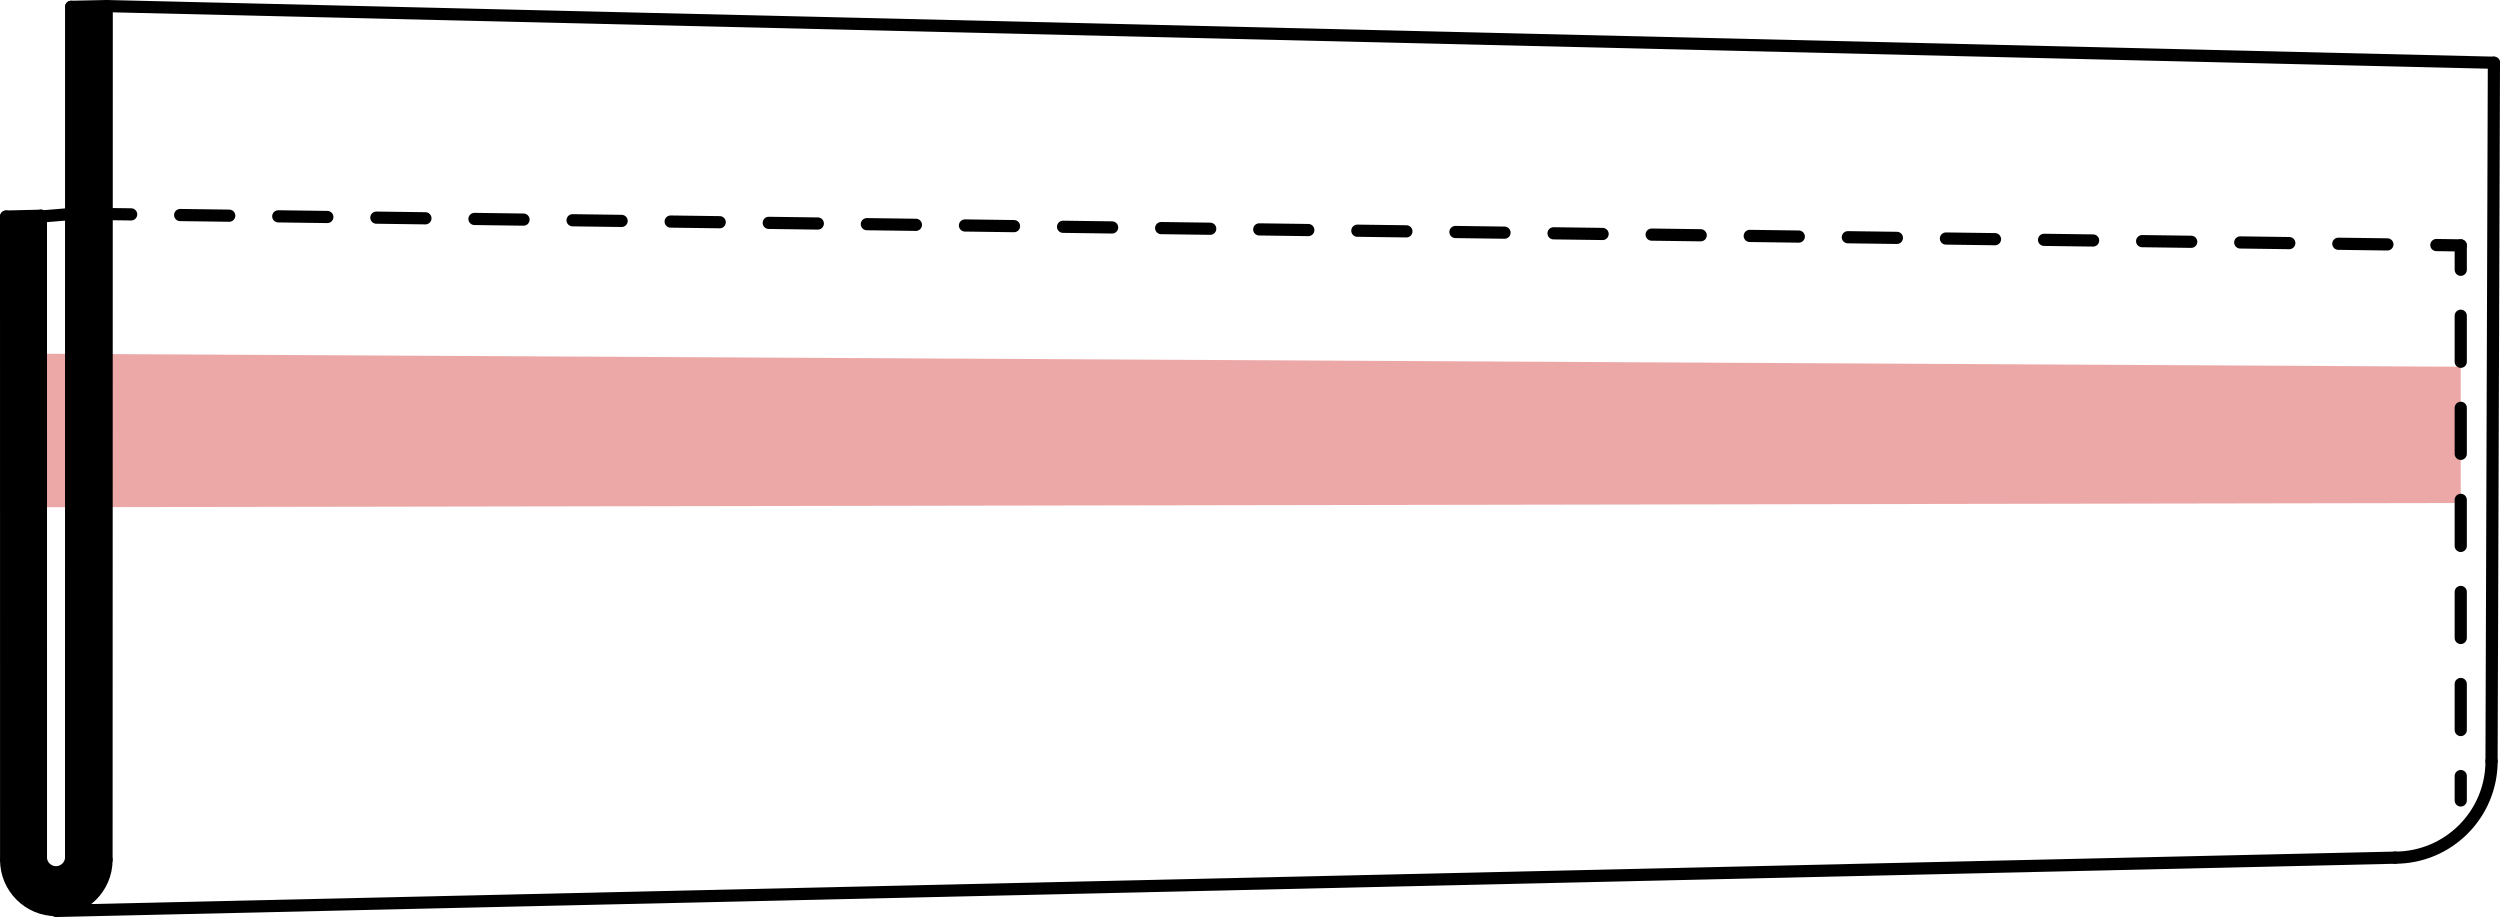 <?xml version="1.0" encoding="UTF-8"?><svg id="Lager_1" xmlns="http://www.w3.org/2000/svg" viewBox="0 0 1025.41 376.13"><defs><style>.cls-1,.cls-2,.cls-3{fill:none;stroke:#000;stroke-linecap:round;stroke-miterlimit:10;stroke-width:5px;}.cls-2{stroke-dasharray:20.12 20.12;}.cls-3{stroke-dasharray:18.88 18.88;}.cls-4{fill:#eca7a7;}</style></defs><polygon class="cls-4" points="1009.31 206.33 18.46 208.05 16.98 145.09 1009.31 150.42 1009.31 206.33"/><line class="cls-1" x1="43.77" y1="2.55" x2="43.69" y2="352.71"/><line class="cls-1" x1="1022.91" y1="25.73" x2="43.79" y2="2.5"/><line class="cls-1" x1="982.36" y1="351.78" x2="22.97" y2="373.63"/><line class="cls-1" x1="1022.91" y1="25.73" x2="1021.94" y2="312.19"/><line class="cls-1" x1="29.16" y1="351.56" x2="29.18" y2="2.81"/><line class="cls-1" x1="16.79" y1="351.5" x2="16.78" y2="88.46"/><line class="cls-1" x1="2.52" y1="352.71" x2="2.5" y2="88.83"/><path class="cls-1" d="M982.36,351.78c21.86,0,39.59-17.72,39.59-39.59"/><line class="cls-1" x1="43.79" y1="87.8" x2="53.79" y2="87.93"/><line class="cls-2" x1="73.9" y1="88.2" x2="989.25" y2="100.38"/><line class="cls-1" x1="999.31" y1="100.51" x2="1009.31" y2="100.65"/><path class="cls-1" d="M2.52,352.71c0,11.37,9.22,20.58,20.58,20.58s20.58-9.22,20.58-20.58"/><path class="cls-1" d="M16.76,351.56c0,3.43,2.78,6.21,6.21,6.21s6.21-2.78,6.21-6.21"/><line class="cls-1" x1="43.79" y1="2.5" x2="29.18" y2="2.8"/><line class="cls-1" x1="16.76" y1="88.49" x2="2.52" y2="88.83"/><line class="cls-1" x1="16.57" y1="88.83" x2="29" y2="87.8"/><line class="cls-1" x1="1009.31" y1="328.31" x2="1009.31" y2="318.31"/><line class="cls-3" x1="1009.31" y1="299.43" x2="1009.31" y2="120.09"/><line class="cls-1" x1="1009.31" y1="110.65" x2="1009.31" y2="100.65"/><path d="M16.75,352.03V89s-.04.02-.04.02l-14.24.34h-.02s.02,263.87.02,263.87c0,11.37,9.22,20.58,20.58,20.58s20.58-9.22,20.58-20.58h0s.08-350.16.08-350.16l.02-.05-14.61.3h0s-.02,348.76-.02,348.76h.02c0,3.43-2.78,6.21-6.21,6.21s-6.21-2.78-6.21-6.21"/></svg>